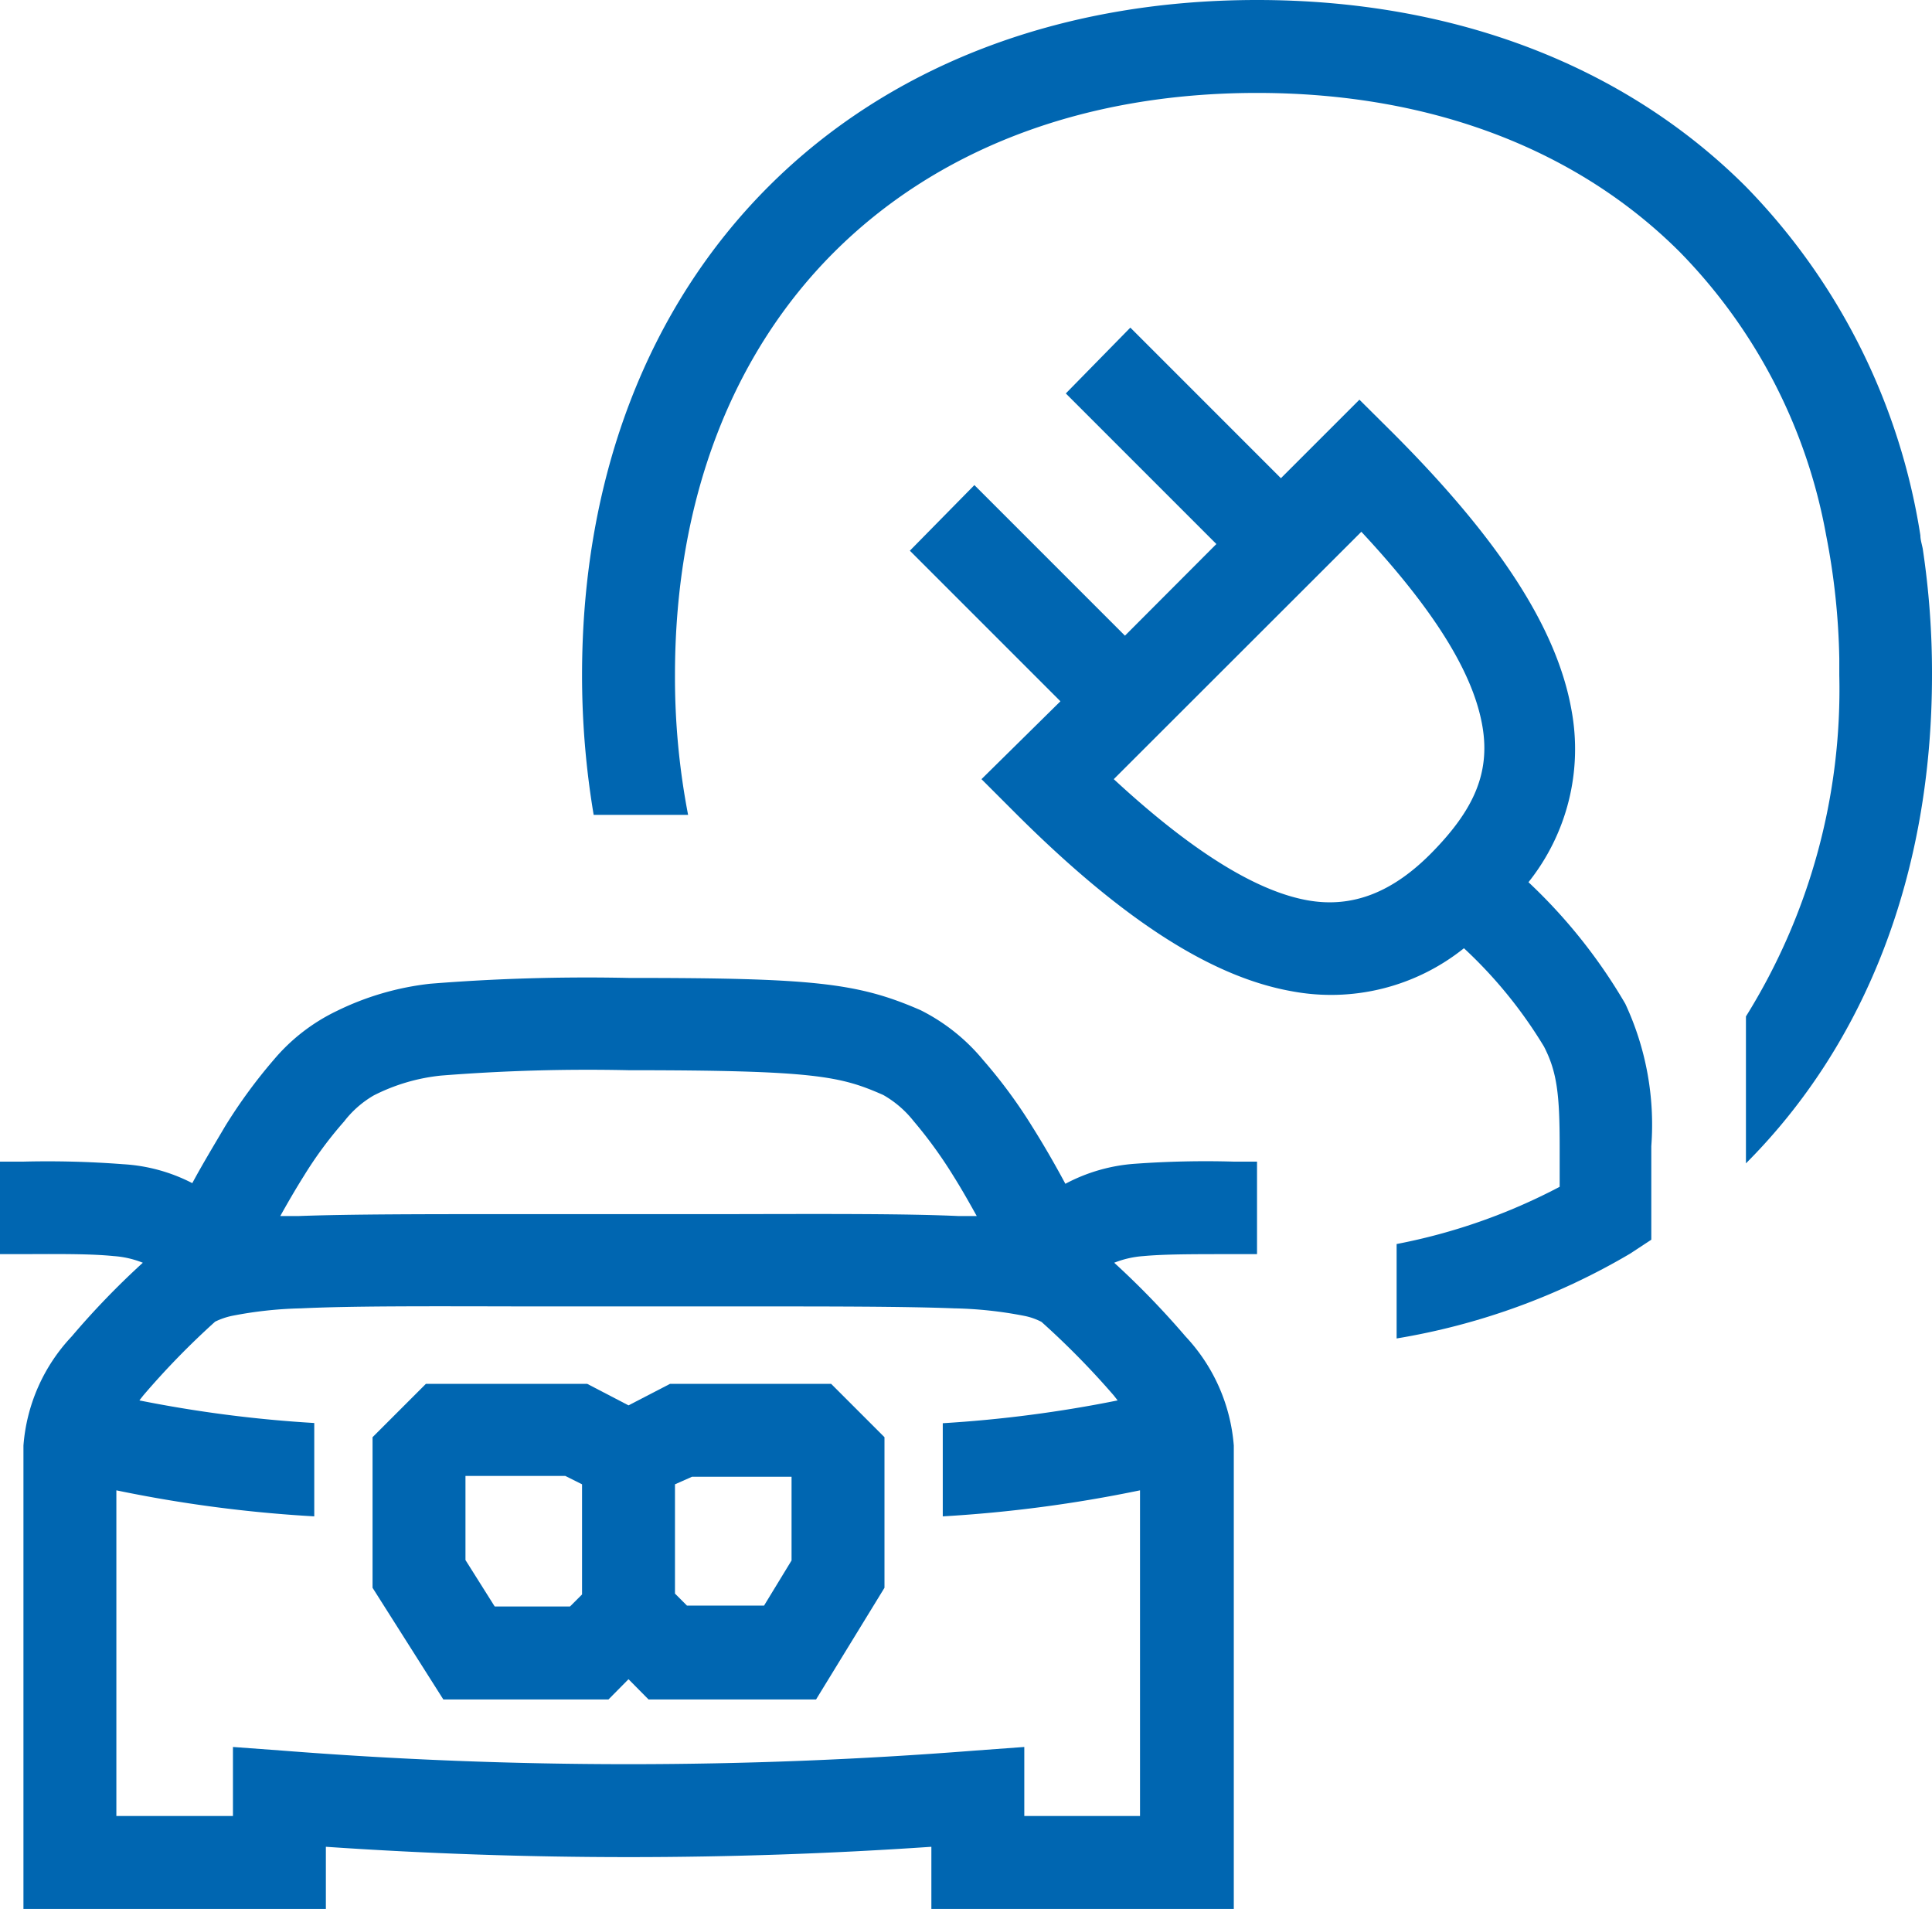 <svg xmlns="http://www.w3.org/2000/svg" viewBox="0 0 89.82 88.74"><defs><style>.cls-1,.cls-2{fill:#0066b1;}.cls-2{fill-rule:evenodd;}</style></defs><g id="Layer_2" data-name="Layer 2"><g id="Content"><path class="cls-1" d="M31.38,31.38a33.76,33.76,0,0,0,.61,6.5H27.6a39.14,39.14,0,0,1-.54-6.5c0-9.26,3.1-17.14,8.67-22.71S49.19,0,58.44,0,75.58,3.1,81.16,8.67a29.74,29.74,0,0,1,8.12,16.22c0,.2.07.41.11.62a38.7,38.7,0,0,1,.43,5.87c0,9.25-3.09,17.13-8.65,22.7V47.25a28.75,28.75,0,0,0,4.34-15.87c0-.26,0-.51,0-.77a32.65,32.65,0,0,0-.61-5.72A25.21,25.21,0,0,0,78.1,11.72c-4.65-4.65-11.38-7.4-19.66-7.4s-15,2.75-19.66,7.4S31.38,23.11,31.38,31.38Z"/><path class="cls-2" d="M51.78,36.22c4,3.7,6.89,5.25,9,5.63s4-.38,5.83-2.26S69.3,36,68.92,33.77,67,28.7,63.29,24.72Zm24,22.06a31.48,31.48,0,0,1-10.85,3.94V57.83a27.3,27.3,0,0,0,7.58-2.66V53.3c0-2.41-.12-3.47-.73-4.65a21.17,21.17,0,0,0-3.72-4.57,9.88,9.88,0,0,1-8,2c-3.78-.67-7.95-3.38-12.9-8.33l-1.53-1.53L49.3,32.6l-7-7,3-3.05,7,7,4.25-4.26-7-7,3-3.06,7,7,3.65-3.65,1.53,1.52c5,5,7.66,9.13,8.33,12.91a9.92,9.92,0,0,1-2,8,25.07,25.07,0,0,1,4.5,5.65,13.28,13.28,0,0,1,1.21,6.62v4.35Z"/><path class="cls-2" d="M31.38,69v5.08l.56.56h3.58l1.28-2.1V68.65H32.17Zm-9.74-.39v3.91L23,74.68H26.5l.56-.56V69l-.78-.39ZM19.8,64.33h7.5l1.92,1,1.93-1h7.49l2.48,2.48v7L37.94,79H30.15l-.93-.94-.93.94H20.61l-3.29-5.19v-7Z"/><path class="cls-2" d="M47.62,61.17a2.94,2.94,0,0,1,.8.28,37.6,37.6,0,0,1,3.36,3.42l.18.23a59.23,59.23,0,0,1-8.13,1.06v4.33A63.1,63.1,0,0,0,53,69.28V84.42H47.62V81.21l-2.32.17a205.53,205.53,0,0,1-32.16,0l-2.31-.17v3.21H5.41V69.28a62.76,62.76,0,0,0,9.2,1.21V66.15A59.39,59.39,0,0,1,6.48,65.1l.18-.23A36.78,36.78,0,0,1,10,61.44a3.38,3.38,0,0,1,.78-.27A18.6,18.6,0,0,1,14,60.82c2.32-.11,5.57-.1,10.23-.09h9.9c4.66,0,7.91,0,10.23.09A18.73,18.73,0,0,1,47.62,61.17ZM17.38,50.92A8.88,8.88,0,0,1,20.5,50a86.41,86.41,0,0,1,8.72-.25c8.68,0,9.86.28,11.84,1.15a4.84,4.84,0,0,1,1.41,1.21,20.84,20.84,0,0,1,1.85,2.55c.39.62.75,1.26,1.09,1.87l-.83,0c-2.42-.11-5.81-.1-10.51-.09h-9.7c-4.7,0-8.09,0-10.51.09l-.83,0c.34-.61.71-1.25,1.1-1.87A18.3,18.3,0,0,1,16,52.13,4.72,4.72,0,0,1,17.38,50.92ZM20,45.73a91.58,91.58,0,0,1,9.22-.27c8.57,0,10.65.22,13.58,1.5a9,9,0,0,1,2.91,2.32A23.55,23.55,0,0,1,48,52.39c.56.89,1.08,1.8,1.53,2.64a8.08,8.08,0,0,1,3.22-.93A45.76,45.76,0,0,1,57.38,54h1.06V58.3H57.33c-1.91,0-3.18,0-4.16.09a4.56,4.56,0,0,0-1.37.31,39.05,39.05,0,0,1,3.32,3.43,8.36,8.36,0,0,1,2.24,5.07V88.74H43.3V85.85a206.6,206.6,0,0,1-28.15,0v2.89H1.09V67.2a8.31,8.31,0,0,1,2.24-5.07A37.49,37.49,0,0,1,6.64,58.7a4.48,4.48,0,0,0-1.36-.31c-1-.1-2.27-.1-4.18-.09H0V54H1.06a46.06,46.06,0,0,1,4.67.12A8,8,0,0,1,8.94,55c.45-.84,1-1.75,1.53-2.65a24.19,24.19,0,0,1,2.27-3.1A8.79,8.79,0,0,1,15.65,47,13.11,13.11,0,0,1,20,45.73Z"/></g></g></svg>